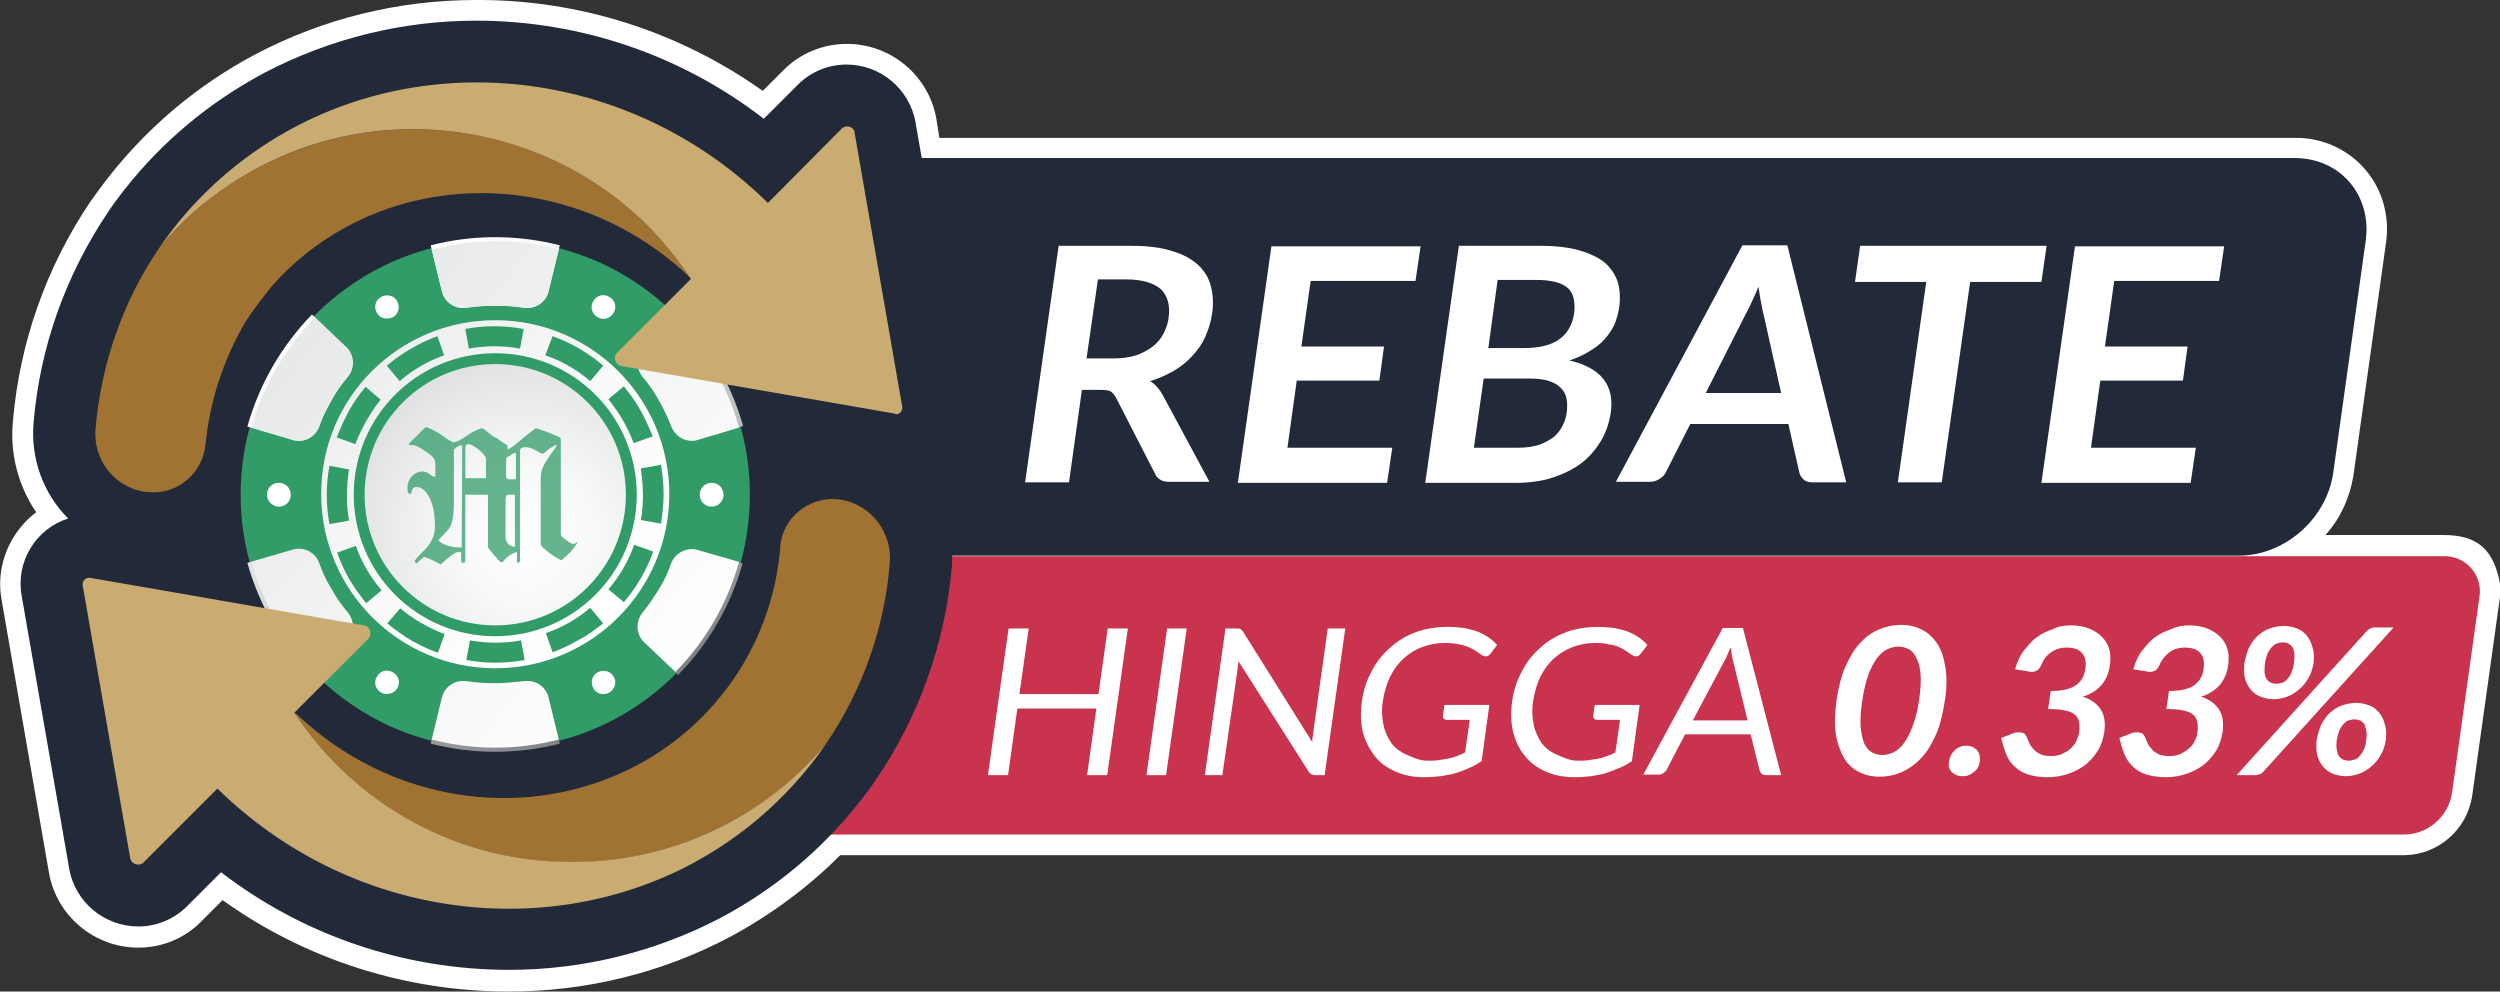 <?xml version="1.0" encoding="utf-8"?>
<!-- Generator: Adobe Illustrator 25.4.1, SVG Export Plug-In . SVG Version: 6.00 Build 0)  -->
<svg version="1.1" id="圖層_1" xmlns="http://www.w3.org/2000/svg" xmlns:xlink="http://www.w3.org/1999/xlink" x="0px" y="0px"
	 viewBox="0 0 484.1 192" style="enable-background:new 0 0 484.1 192;" xml:space="preserve">
<rect x="0" y="0" width="484.1" height="192" fill="#333333" stroke="none"/>
<style type="text/css">
	.st0{fill:#FFFFFF;}
	.st1{fill:#222939;}
	.st2{fill:#C9334E;}
	.st3{enable-background:new    ;}
	.st4{fill:#A07333;}
	.st5{fill-rule:evenodd;clip-rule:evenodd;fill:#329C69;}
	.st6{fill-rule:evenodd;clip-rule:evenodd;fill:url(#SVGID_1_);}
	.st7{fill-rule:evenodd;clip-rule:evenodd;fill:#FFFFFF;}
	.st8{fill-rule:evenodd;clip-rule:evenodd;fill:url(#SVGID_00000064355483102110959920000004223686371235563687_);}
	.st9{fill-rule:evenodd;clip-rule:evenodd;fill:url(#SVGID_00000058575190061078255990000018124684311465674170_);}
	.st10{fill:url(#SVGID_00000131369644561802040420000010317738696211998880_);}
	.st11{opacity:0.75;fill:#329C69;enable-background:new    ;}
	.st12{fill:#CAAB72;}
</style>
<g>
	<g id="圖層_1_00000119104535803932971410000015214687760041219477_">
		<path class="st0" d="M483.8,111.6c-1.3-5-3.9-8-10.6-8h-22.9c2.9-3.2,4.7-7.2,5.4-11.4l6.3-45c0.8-5.2-0.6-10.5-4.1-14.5
			c-3.4-3.9-8.4-6.1-13.6-6H181.9c0,0-0.6-3.7-0.6-3.8c-1.5-8.3-8.8-14.4-17.3-14.4c-4.6,0-9,1.8-12.2,5l-4.1,4.1
			C131.5,6.1,112.1-0.1,92.2,0c-15,0-29.7,3.6-42.9,10.6c-10.9,5.8-20.5,13.8-28.2,23.6c0,0,0,0.1-0.1,0.1c-1.3,1.7-2.4,3.2-3.4,4.6
			C9,51.6,3.8,66.3,2.5,81.6C1.9,87.8,3.5,94,7,99.2c-1.1,0.8-2.1,1.8-3,2.9c-3.2,3.9-4.6,9-3.7,14l9.2,53
			c1.5,8.3,8.8,14.4,17.3,14.4c4.6,0,9-1.8,12.2-5.1l4.1-4.1C59.3,185.9,78.7,192,98.5,192c15,0,29.7-3.6,42.9-10.6
			c7.8-4.2,15-9.5,21.3-15.8h302.9c6.6-0.1,12.1-5,13.1-11.4l5.3-37.9C484.3,114.7,484.2,113.1,483.8,111.6z"/>
		<path class="st1" d="M451.8,91.6l6.3-45c1.2-8.8-4.9-16-13.8-16H82.7v77h350.8C442.4,107.6,450.5,100.5,451.8,91.6z"/>
		<path class="st2" d="M465.7,161.6H117.2c-3.7,0.1-6.9-2.8-7-6.6c0-0.5,0-0.9,0.1-1.4l5.3-37.9c0.7-4.5,4.6-7.9,9.1-8h348.5
			c3.7-0.1,6.9,2.8,7,6.6c0,0.5,0,0.9-0.1,1.4l-5.3,37.9C474.1,158.1,470.2,161.5,465.7,161.6z"/>
		<g class="st3">
			<path class="st0" d="M214.4,150.1h-3.9l1.8-12.9H197l-1.8,12.9h-3.9l4-28.4h3.9l-1.8,12.7h15.3l1.8-12.7h3.9L214.4,150.1z"/>
			<path class="st0" d="M225.8,150.1H222l4-28.4h3.8L225.8,150.1z"/>
			<path class="st0" d="M240.2,121.8c0.2,0.1,0.3,0.3,0.5,0.5l13.4,21.4c0-0.3,0-0.7,0.1-1c0-0.3,0.1-0.6,0.1-0.9l2.8-20.1h3.4
				l-4,28.4h-1.9c-0.3,0-0.6-0.1-0.7-0.2c-0.2-0.1-0.4-0.3-0.5-0.5L239.8,128c0,0.3,0,0.7-0.1,1c0,0.3-0.1,0.6-0.1,0.9l-2.9,20.2
				h-3.4l4-28.4h2C239.8,121.7,240,121.7,240.2,121.8z"/>
			<path class="st0" d="M276.4,147.3c0.8,0,1.5,0,2.1-0.1c0.7-0.1,1.3-0.2,1.9-0.3s1.1-0.3,1.7-0.5c0.5-0.2,1.1-0.4,1.6-0.7l0.9-6.3
				h-4.4c-0.3,0-0.4-0.1-0.6-0.2c-0.1-0.1-0.2-0.3-0.2-0.5l0.3-2.2h8.7l-1.5,10.9c-0.8,0.5-1.6,1-2.4,1.3c-0.8,0.4-1.7,0.7-2.6,1
				c-0.9,0.3-1.9,0.4-2.9,0.6c-1,0.1-2.1,0.2-3.3,0.2c-2.1,0-3.9-0.4-5.5-1.1s-3-1.7-4-3s-1.8-2.8-2.3-4.6c-0.4-1.8-0.5-3.7-0.2-5.9
				c0.3-2.2,0.9-4.1,1.9-5.9c0.9-1.8,2.1-3.3,3.6-4.6c1.4-1.3,3.1-2.3,5-3c1.9-0.7,3.9-1,6.2-1c1.1,0,2.2,0.1,3.1,0.2
				c0.9,0.2,1.8,0.4,2.6,0.7c0.8,0.3,1.5,0.7,2.1,1.1c0.6,0.4,1.2,0.9,1.7,1.5l-1.3,1.7c-0.3,0.4-0.6,0.5-0.9,0.5
				c-0.2,0-0.4-0.1-0.7-0.2c-0.3-0.2-0.6-0.4-1-0.7c-0.4-0.3-0.8-0.5-1.4-0.8c-0.6-0.2-1.2-0.5-2-0.6c-0.8-0.2-1.7-0.3-2.8-0.3
				c-1.6,0-3.1,0.3-4.4,0.8c-1.4,0.5-2.6,1.3-3.6,2.2s-1.9,2.1-2.6,3.5c-0.7,1.4-1.1,2.9-1.4,4.6c-0.3,1.8-0.2,3.4,0.1,4.8
				c0.3,1.4,0.9,2.6,1.6,3.6c0.8,1,1.8,1.7,3,2.2S274.9,147.3,276.4,147.3z"/>
			<path class="st0" d="M305.5,147.3c0.8,0,1.5,0,2.1-0.1c0.7-0.1,1.3-0.2,1.9-0.3s1.1-0.3,1.7-0.5c0.5-0.2,1.1-0.4,1.6-0.7l0.9-6.3
				h-4.4c-0.3,0-0.4-0.1-0.6-0.2c-0.1-0.1-0.2-0.3-0.2-0.5l0.3-2.2h8.7l-1.5,10.9c-0.8,0.5-1.6,1-2.4,1.3s-1.7,0.7-2.6,1
				c-0.9,0.3-1.9,0.4-2.9,0.6c-1,0.1-2.1,0.2-3.3,0.2c-2.1,0-3.9-0.4-5.5-1.1c-1.6-0.7-3-1.7-4-3c-1.1-1.3-1.8-2.8-2.3-4.6
				c-0.4-1.8-0.5-3.7-0.2-5.9c0.3-2.2,0.9-4.1,1.9-5.9c0.9-1.8,2.1-3.3,3.6-4.6c1.4-1.3,3.1-2.3,5-3c1.9-0.7,3.9-1,6.2-1
				c1.1,0,2.2,0.1,3.1,0.2c0.9,0.2,1.8,0.4,2.6,0.7c0.8,0.3,1.5,0.7,2.1,1.1c0.6,0.4,1.2,0.9,1.7,1.5l-1.3,1.7
				c-0.3,0.4-0.6,0.5-0.9,0.5c-0.2,0-0.4-0.1-0.7-0.2c-0.3-0.2-0.6-0.4-1-0.7c-0.4-0.3-0.8-0.5-1.4-0.8s-1.2-0.5-2-0.6
				c-0.8-0.2-1.7-0.3-2.8-0.3c-1.6,0-3.1,0.3-4.4,0.8s-2.6,1.3-3.6,2.2s-1.9,2.1-2.6,3.5c-0.7,1.4-1.1,2.9-1.4,4.6
				c-0.3,1.8-0.2,3.4,0.1,4.8c0.3,1.4,0.9,2.6,1.6,3.6c0.8,1,1.8,1.7,3,2.2S304,147.3,305.5,147.3z"/>
			<path class="st0" d="M344.9,150.1h-3c-0.3,0-0.6-0.1-0.8-0.3c-0.2-0.2-0.3-0.4-0.4-0.7l-1.7-6.9h-12.7l-3.6,6.9
				c-0.1,0.2-0.3,0.4-0.6,0.6c-0.3,0.2-0.5,0.3-0.9,0.3h-3l15.4-28.4h3.9L344.9,150.1z M327.8,139.5h10.6l-2.8-11.5
				c-0.2-0.7-0.3-1.6-0.5-2.7c-0.2,0.5-0.4,1-0.6,1.5c-0.2,0.5-0.4,0.9-0.6,1.2L327.8,139.5z"/>
		</g>
		<g class="st3">
			<path class="st0" d="M376.6,135.7c-0.4,2.5-0.9,4.7-1.7,6.5c-0.8,1.8-1.7,3.4-2.9,4.6c-1.1,1.2-2.4,2.1-3.7,2.7
				c-1.4,0.6-2.8,0.9-4.3,0.9c-1.5,0-2.8-0.3-4-0.9c-1.2-0.6-2.2-1.5-2.9-2.7s-1.3-2.7-1.6-4.6c-0.3-1.8-0.2-4,0.1-6.5
				c0.4-2.5,0.9-4.7,1.7-6.5c0.8-1.8,1.7-3.4,2.8-4.6c1.1-1.2,2.3-2.1,3.7-2.7c1.4-0.6,2.8-0.9,4.3-0.9s2.8,0.3,4,0.9
				c1.2,0.6,2.2,1.5,3,2.7c0.8,1.2,1.3,2.7,1.6,4.6C377,131.1,377,133.2,376.6,135.7z M371.6,135.7c0.3-2.1,0.4-3.8,0.3-5.1
				c-0.1-1.4-0.4-2.4-0.8-3.2c-0.4-0.8-0.9-1.4-1.5-1.7c-0.6-0.3-1.3-0.5-2-0.5c-0.7,0-1.4,0.2-2.1,0.5c-0.7,0.3-1.4,0.9-2,1.7
				c-0.6,0.8-1.2,1.9-1.7,3.2c-0.5,1.4-0.9,3.1-1.2,5.1c-0.3,2.1-0.4,3.8-0.3,5.1s0.4,2.4,0.7,3.2c0.4,0.8,0.9,1.4,1.5,1.7
				c0.6,0.3,1.3,0.5,2,0.5c0.7,0,1.4-0.2,2.1-0.5c0.7-0.3,1.4-0.9,2-1.7c0.6-0.8,1.2-1.9,1.7-3.2S371.3,137.8,371.6,135.7z"/>
			<path class="st0" d="M377.4,147.4c0.1-0.4,0.2-0.8,0.4-1.2c0.2-0.4,0.5-0.7,0.8-1c0.3-0.3,0.7-0.5,1-0.6c0.4-0.2,0.8-0.2,1.2-0.2
				c0.4,0,0.8,0.1,1.1,0.2s0.6,0.4,0.9,0.6c0.2,0.3,0.4,0.6,0.5,1c0.1,0.4,0.1,0.8,0.1,1.2c-0.1,0.4-0.2,0.8-0.4,1.2
				s-0.5,0.7-0.8,0.9s-0.6,0.5-1,0.6c-0.4,0.2-0.8,0.2-1.2,0.2c-0.4,0-0.8-0.1-1.2-0.2c-0.3-0.2-0.6-0.4-0.9-0.6
				c-0.2-0.3-0.4-0.6-0.5-0.9S377.4,147.8,377.4,147.4z"/>
			<path class="st0" d="M401,121.1c1.3,0,2.5,0.2,3.5,0.6c1,0.4,1.8,0.9,2.5,1.6c0.7,0.7,1.1,1.4,1.4,2.3c0.3,0.9,0.3,1.9,0.2,2.9
				c-0.1,0.9-0.3,1.7-0.6,2.4c-0.3,0.7-0.7,1.3-1.1,1.8c-0.5,0.5-1,1-1.6,1.3c-0.6,0.4-1.3,0.7-2,0.9c1.6,0.5,2.8,1.4,3.5,2.5
				c0.7,1.1,0.9,2.5,0.7,4.2c-0.2,1.4-0.6,2.7-1.3,3.8c-0.7,1.1-1.5,2-2.5,2.8c-1,0.7-2.1,1.3-3.4,1.7c-1.2,0.4-2.5,0.6-3.8,0.6
				c-1.4,0-2.7-0.2-3.7-0.5c-1-0.3-1.9-0.8-2.6-1.5c-0.7-0.6-1.3-1.4-1.7-2.4s-0.7-2-1-3.2l2.3-0.9c0.4-0.2,0.8-0.2,1.2-0.2
				c0.3,0,0.6,0.1,0.9,0.2c0.2,0.1,0.4,0.4,0.5,0.6c0.2,0.5,0.4,0.9,0.6,1.4c0.2,0.4,0.5,0.8,0.9,1.2c0.3,0.4,0.8,0.6,1.3,0.9
				c0.5,0.2,1.1,0.3,1.9,0.3c0.8,0,1.6-0.1,2.2-0.4s1.2-0.6,1.7-1.1s0.9-0.9,1.1-1.5s0.5-1.1,0.5-1.6c0.1-0.7,0.1-1.3,0-1.9
				c-0.1-0.6-0.3-1-0.7-1.4c-0.4-0.4-1-0.7-1.9-0.9c-0.8-0.2-2-0.3-3.4-0.3l0.5-3.5c1.2,0,2.2-0.1,3-0.3c0.8-0.2,1.5-0.5,2-0.9
				s0.9-0.8,1.2-1.4c0.3-0.5,0.4-1.1,0.5-1.7c0.2-1.4,0-2.4-0.7-3.1c-0.6-0.7-1.6-1-2.9-1c-1.2,0-2.2,0.3-3,0.9
				c-0.9,0.6-1.5,1.4-1.9,2.4c-0.2,0.5-0.5,0.9-0.8,1.1c-0.3,0.2-0.7,0.3-1.1,0.3c-0.2,0-0.4,0-0.7-0.1l-2.5-0.4
				c0.4-1.4,0.9-2.6,1.7-3.6s1.5-1.9,2.5-2.6c0.9-0.7,2-1.2,3.2-1.6C398.5,121.3,399.7,121.1,401,121.1z"/>
			<path class="st0" d="M423.9,121.1c1.3,0,2.5,0.2,3.5,0.6c1,0.4,1.8,0.9,2.5,1.6s1.1,1.4,1.4,2.3c0.3,0.9,0.3,1.9,0.2,2.9
				c-0.1,0.9-0.3,1.7-0.6,2.4c-0.3,0.7-0.7,1.3-1.1,1.8c-0.5,0.5-1,1-1.6,1.3c-0.6,0.4-1.3,0.7-2,0.9c1.6,0.5,2.8,1.4,3.5,2.5
				c0.7,1.1,0.9,2.5,0.7,4.2c-0.2,1.4-0.6,2.7-1.3,3.8c-0.7,1.1-1.5,2-2.5,2.8c-1,0.7-2.1,1.3-3.4,1.7c-1.2,0.4-2.5,0.6-3.8,0.6
				c-1.4,0-2.7-0.2-3.7-0.5c-1-0.3-1.9-0.8-2.6-1.5c-0.7-0.6-1.3-1.4-1.7-2.4c-0.4-0.9-0.7-2-1-3.2l2.3-0.9c0.4-0.2,0.8-0.2,1.2-0.2
				c0.3,0,0.6,0.1,0.9,0.2c0.2,0.1,0.4,0.4,0.5,0.6c0.2,0.5,0.4,0.9,0.6,1.4c0.2,0.4,0.5,0.8,0.9,1.2c0.3,0.4,0.8,0.6,1.3,0.9
				c0.5,0.2,1.1,0.3,1.9,0.3c0.8,0,1.6-0.1,2.2-0.4s1.2-0.6,1.7-1.1c0.5-0.4,0.9-0.9,1.1-1.5c0.3-0.5,0.5-1.1,0.5-1.6
				c0.1-0.7,0.1-1.3,0-1.9s-0.3-1-0.7-1.4c-0.4-0.4-1-0.7-1.9-0.9c-0.8-0.2-2-0.3-3.4-0.3l0.5-3.5c1.2,0,2.2-0.1,3-0.3
				c0.8-0.2,1.5-0.5,2-0.9s0.9-0.8,1.2-1.4c0.3-0.5,0.4-1.1,0.5-1.7c0.2-1.4,0-2.4-0.7-3.1c-0.6-0.7-1.6-1-2.9-1
				c-1.2,0-2.2,0.3-3,0.9s-1.5,1.4-1.9,2.4c-0.2,0.5-0.5,0.9-0.8,1.1c-0.3,0.2-0.7,0.3-1.1,0.3c-0.2,0-0.4,0-0.7-0.1l-2.5-0.4
				c0.4-1.4,0.9-2.6,1.7-3.6s1.5-1.9,2.5-2.6c0.9-0.7,2-1.2,3.2-1.6C421.5,121.3,422.7,121.1,423.9,121.1z"/>
			<path class="st0" d="M458.3,122.2c0.2-0.2,0.4-0.4,0.7-0.5c0.3-0.2,0.6-0.2,1-0.2h3.5l-25.2,27.9c-0.2,0.2-0.4,0.4-0.7,0.5
				c-0.3,0.1-0.6,0.2-0.9,0.2h-3.6L458.3,122.2z M448,128.4c-0.2,1.1-0.5,2.1-1,2.9c-0.5,0.9-1.1,1.6-1.8,2.2
				c-0.7,0.6-1.5,1.1-2.3,1.4c-0.9,0.3-1.7,0.5-2.6,0.5c-0.9,0-1.8-0.2-2.6-0.5c-0.8-0.3-1.4-0.8-1.9-1.4c-0.5-0.6-0.9-1.4-1.1-2.2
				c-0.2-0.9-0.2-1.8-0.1-2.9c0.2-1.1,0.5-2.1,0.9-3c0.5-0.9,1-1.7,1.7-2.3c0.7-0.6,1.4-1.1,2.3-1.4c0.9-0.3,1.8-0.5,2.7-0.5
				c1,0,1.8,0.2,2.6,0.5c0.8,0.3,1.4,0.8,1.9,1.4c0.5,0.6,0.9,1.4,1.1,2.3C448.1,126.2,448.1,127.2,448,128.4z M444.2,128.4
				c0.1-0.8,0.1-1.4,0.1-1.9c-0.1-0.5-0.2-0.9-0.4-1.2c-0.2-0.3-0.5-0.5-0.8-0.7s-0.7-0.2-1.1-0.2c-0.4,0-0.8,0.1-1.1,0.2
				c-0.4,0.1-0.7,0.4-1,0.7c-0.3,0.3-0.5,0.7-0.8,1.2c-0.2,0.5-0.4,1.2-0.5,1.9c-0.1,0.7-0.1,1.4-0.1,1.9c0.1,0.5,0.2,0.9,0.4,1.2
				c0.2,0.3,0.5,0.5,0.8,0.7c0.3,0.1,0.7,0.2,1.1,0.2c0.4,0,0.8-0.1,1.1-0.2c0.4-0.1,0.7-0.3,1-0.7c0.3-0.3,0.6-0.7,0.8-1.2
				S444.1,129.1,444.2,128.4z M462,143.3c-0.2,1.1-0.5,2.1-1,2.9c-0.5,0.9-1.1,1.6-1.8,2.2c-0.7,0.6-1.5,1.1-2.3,1.4
				c-0.9,0.3-1.7,0.5-2.6,0.5c-1,0-1.8-0.2-2.6-0.5c-0.8-0.3-1.4-0.8-1.9-1.4c-0.5-0.6-0.9-1.4-1.1-2.2c-0.2-0.9-0.2-1.8-0.1-2.9
				c0.2-1.1,0.5-2.1,0.9-3c0.5-0.9,1-1.7,1.7-2.3c0.7-0.6,1.4-1.1,2.3-1.4c0.9-0.3,1.8-0.5,2.7-0.5s1.8,0.2,2.6,0.5
				c0.8,0.3,1.4,0.8,1.9,1.4c0.5,0.6,0.9,1.4,1.1,2.3C462.1,141.2,462.1,142.2,462,143.3z M458.2,143.3c0.1-0.8,0.1-1.4,0-1.9
				s-0.2-0.9-0.4-1.2c-0.2-0.3-0.5-0.5-0.8-0.7c-0.3-0.1-0.7-0.2-1.1-0.2c-0.4,0-0.8,0.1-1.1,0.2c-0.4,0.1-0.7,0.4-1,0.7
				s-0.5,0.7-0.8,1.2c-0.2,0.5-0.4,1.2-0.5,1.9c-0.1,0.7-0.1,1.4,0,1.9s0.2,0.9,0.4,1.2s0.5,0.5,0.8,0.7c0.3,0.1,0.7,0.2,1.1,0.2
				c0.4,0,0.8-0.1,1.1-0.2c0.4-0.1,0.7-0.3,1-0.7c0.3-0.3,0.6-0.7,0.8-1.2C458,144.7,458.1,144.1,458.2,143.3z"/>
		</g>
		<g class="st3">
			<path class="st0" d="M209.5,75.5L207,93.4h-8.5l6.5-45.8h14c3.1,0,5.8,0.3,7.9,1c2.1,0.6,3.8,1.5,5.1,2.7
				c1.3,1.2,2.1,2.6,2.5,4.2s0.5,3.4,0.2,5.3c-0.2,1.5-0.7,3-1.3,4.4c-0.6,1.4-1.5,2.6-2.5,3.7c-1,1.1-2.2,2.1-3.6,2.9
				c-1.4,0.8-2.9,1.5-4.6,2c1,0.6,1.8,1.5,2.4,2.6l9.1,16.9h-7.7c-0.7,0-1.3-0.1-1.8-0.4c-0.5-0.3-0.9-0.7-1.1-1.3L216.1,77
				c-0.3-0.5-0.6-0.9-1-1.2c-0.4-0.2-1-0.3-1.9-0.3H209.5z M210.4,69.4h5.3c1.6,0,3-0.2,4.3-0.6c1.2-0.4,2.3-1,3.2-1.7
				c0.9-0.7,1.6-1.5,2.1-2.5c0.5-1,0.9-2,1-3.2c0.3-2.3-0.2-4.1-1.5-5.4c-1.4-1.2-3.6-1.9-6.8-1.9h-5.4L210.4,69.4z"/>
			<path class="st0" d="M275.1,47.6l-1,6.8h-20.3L252,67.1h16l-0.9,6.6h-16l-1.8,13h20.3l-1,6.8h-28.9l6.5-45.8H275.1z"/>
			<path class="st0" d="M276,93.4l6.5-45.8h15.8c3,0,5.5,0.3,7.6,0.9c2,0.6,3.7,1.4,4.9,2.4c1.2,1.1,2,2.3,2.5,3.8
				c0.4,1.5,0.5,3.2,0.2,5.1c-0.2,1.1-0.5,2.1-0.9,3.1c-0.5,1-1.1,1.9-1.9,2.8s-1.7,1.6-2.9,2.3c-1.1,0.7-2.4,1.3-3.9,1.8
				c6.1,1.4,8.8,4.8,8,10.2c-0.3,1.9-0.9,3.7-1.9,5.4c-1,1.6-2.2,3.1-3.8,4.3c-1.6,1.2-3.5,2.1-5.6,2.8c-2.2,0.7-4.6,1-7.2,1H276z
				 M287.3,73.3l-1.9,13.4h8.6c1.6,0,2.9-0.2,4.1-0.6c1.1-0.4,2-0.9,2.8-1.5c0.7-0.6,1.3-1.4,1.7-2.2c0.4-0.8,0.7-1.7,0.8-2.7
				c0.1-1,0.1-1.9-0.1-2.7c-0.2-0.8-0.6-1.5-1.2-2c-0.6-0.6-1.4-1-2.4-1.3c-1-0.3-2.3-0.4-3.8-0.4H287.3z M288.2,67.4h6.8
				c2.9,0,5.2-0.5,6.8-1.6c1.6-1.1,2.6-2.7,3-5c0.3-2.4-0.1-4.1-1.3-5.1c-1.2-1-3.2-1.5-6.1-1.5H290L288.2,67.4z"/>
		</g>
		<g class="st3">
			<path class="st0" d="M357.5,93.4h-6.6c-0.7,0-1.3-0.2-1.7-0.6c-0.4-0.4-0.7-0.8-0.8-1.4l-2.1-9.3h-19l-4.7,9.3
				c-0.2,0.5-0.6,0.9-1.2,1.3c-0.6,0.4-1.2,0.6-1.9,0.6h-6.6l24.5-45.8h8.7L357.5,93.4z M330.3,76.1h14.6l-3.4-15.2
				c-0.2-0.7-0.3-1.5-0.5-2.4c-0.2-0.9-0.3-1.9-0.5-3c-0.4,1.1-0.9,2.1-1.3,3c-0.4,0.9-0.8,1.7-1.2,2.4L330.3,76.1z"/>
		</g>
		<g class="st3">
			<path class="st0" d="M396.3,47.6l-1,7h-13.8l-5.5,38.8h-8.5l5.5-38.8h-13.8l1-7H396.3z"/>
			<path class="st0" d="M430.7,47.6l-1,6.8h-20.3l-1.8,12.7h16l-0.9,6.6h-16l-1.8,13h20.3l-1,6.8h-28.9l6.5-45.8H430.7z"/>
		</g>
		<path class="st1" d="M183.7,87.4c2.5-3,3.5-6.9,2.8-10.8l-9.2-52.8v-0.1c-1.2-6.5-6.8-11.2-13.4-11.2c-3.5,0-6.9,1.4-9.4,3.9
			l-6.6,6.6C132,10.7,112.4,4,92.2,4c-14.3,0-28.4,3.5-41,10.1c-10.5,5.6-19.7,13.2-27,22.5l-0.1,0.1c-1.2,1.6-2.3,3-3.2,4.4
			C12.7,53.3,7.7,67.3,6.5,81.9c-0.6,6.9,1.9,13.7,6.7,18.5c-6.3,2-10.2,8.4-9,15l9.2,52.8c0,0,0,0.1,0,0.1
			c1.2,6.4,6.8,11.1,13.4,11.1c3.5,0,6.9-1.4,9.4-3.9l6.6-6.6c16,12.3,35.6,18.9,55.8,18.9c14.3,0,28.4-3.5,41-10.1
			c10.5-5.6,19.6-13.2,26.9-22.5l0.1-0.1c1.2-1.6,2.3-3,3.2-4.4c8.2-12.1,13.2-26.2,14.5-40.8c0.6-6.9-1.9-13.7-6.7-18.5
			C179.9,90.8,182.1,89.3,183.7,87.4z"/>
		<path class="st4" d="M46.7,63.8c-3.8,6.9-6.1,14.4-6.9,22.2c-0.5,5.6-5.4,9.8-11,9.3c-0.3,0-0.7-0.1-1-0.1
			c-5.8-1-9.8-6.3-9.3-12.2c1.1-12.6,5.3-24.7,12.4-35.1c22.9-27.2,63.5-30.6,90.7-7.7c4.7,4,8.9,8.6,12.3,13.8
			C117,37.7,93.1,33.4,73.2,41.1c-7.7,3-14.6,7.7-20.2,13.9C53,55,48.3,60.6,46.7,63.8z"/>
		<path class="st4" d="M163.1,96.8c-5.5-1-10.9,2.6-11.9,8.1c-0.1,0.3-0.1,0.7-0.1,1c-1.6,20.2-14.6,37.6-33.5,44.9
			c-19.5,7.6-42.8,3.6-59.6-12l0,0l-0.4-0.4L57,138c19.5,29.7,59.4,37.9,89.1,18.4c5.2-3.4,9.8-7.5,13.8-12.3
			c7.1-10.4,11.4-22.5,12.4-35.1C172.8,103.2,168.8,97.9,163.1,96.8z"/>
		<path class="st5" d="M95.9,46.5c27.2,0,49.3,22.1,49.3,49.3S123.1,145,95.9,145S46.6,123,46.6,95.8C46.6,68.6,68.7,46.5,95.9,46.5
			z"/>
		<path class="st5" d="M95.9,144.3c26.8,0,48.6-21.7,48.6-48.6s-21.7-48.6-48.6-48.6c-26.8,0-48.6,21.7-48.6,48.6c0,0,0,0,0,0
			C47.4,122.6,69.1,144.3,95.9,144.3z"/>
		
			<linearGradient id="SVGID_1_" gradientUnits="userSpaceOnUse" x1="62.945" y1="134.843" x2="118.065" y2="73.633" gradientTransform="matrix(1 0 0 -1 0 194)">
			<stop  offset="0" style="stop-color:#E7E8E9"/>
			<stop  offset="0.11" style="stop-color:#EBECED"/>
			<stop  offset="0.6" style="stop-color:#FAFAFA"/>
			<stop  offset="1" style="stop-color:#FFFFFF"/>
		</linearGradient>
		<path class="st6" d="M95.9,62c18.6,0,33.7,15.1,33.7,33.7s-15.1,33.7-33.7,33.7c-18.6,0-33.7-15.1-33.7-33.7
			C62.1,77.1,77.2,62,95.9,62C95.9,62,95.9,62,95.9,62z"/>
		<path class="st5" d="M90.8,67.5l-0.7-3.8c3.7-0.7,7.6-0.7,11.3,0l-0.7,3.8C97.5,66.9,94.1,66.9,90.8,67.5L90.8,67.5z M105.6,68.8
			l1.4-3.7c3.6,1.3,6.9,3.2,9.8,5.7l-2.5,3C111.7,71.6,108.8,69.9,105.6,68.8L105.6,68.8z M117.8,77.3l3-2.5c1.2,1.5,2.3,3,3.2,4.6
			c0.9,1.6,1.7,3.4,2.4,5.1l-3.7,1.3C121.6,82.8,119.9,79.9,117.8,77.3L117.8,77.3z M124.1,90.7l3.9-0.7c0.3,1.9,0.5,3.8,0.5,5.7
			c0,1.9-0.2,3.8-0.5,5.7l-3.9-0.7c0.3-1.6,0.4-3.3,0.4-4.9C124.5,94.1,124.3,92.4,124.1,90.7L124.1,90.7z M122.8,105.5l3.7,1.3
			c-1.3,3.6-3.2,6.9-5.7,9.8l-3-2.5C120,111.6,121.7,108.6,122.8,105.5L122.8,105.5z M114.3,117.7l2.5,3c-1.5,1.2-3,2.3-4.7,3.2
			c-1.6,0.9-3.4,1.8-5.1,2.4l-1.3-3.7C108.9,121.5,111.8,119.8,114.3,117.7z M100.9,124l0.7,3.8c-3.7,0.7-7.6,0.7-11.3,0L91,124
			C94.3,124.6,97.7,124.6,100.9,124L100.9,124z M86.1,122.8l-1.3,3.6c-1.8-0.6-3.5-1.5-5.2-2.4c-1.6-1-3.2-2.1-4.6-3.3l2.5-2.9
			C80,119.9,83,121.6,86.1,122.8L86.1,122.8z M73.9,114.3l-3,2.5c-1.2-1.5-2.3-3-3.3-4.7c-0.9-1.6-1.7-3.3-2.3-5.1l3.6-1.3
			C70,108.8,71.7,111.8,73.9,114.3L73.9,114.3z M67.6,100.8l-3.8,0.7c-0.7-3.7-0.7-7.6,0-11.3l3.8,0.7c-0.3,1.6-0.4,3.3-0.4,4.9
			C67.1,97.4,67.3,99.1,67.6,100.8L67.6,100.8z M68.8,86l-3.6-1.3c0.7-1.8,1.5-3.5,2.4-5.2c0.9-1.6,2-3.2,3.2-4.6l2.9,2.5
			C71.7,79.9,70,82.9,68.8,86L68.8,86z M77.4,73.8l-2.5-3c2.9-2.4,6.2-4.4,9.8-5.7l1.3,3.7C82.9,69.9,79.9,71.6,77.4,73.8z"/>
		<path class="st5" d="M95.9,123.2c15.2,0,27.4-12.3,27.4-27.4c0-15.2-12.3-27.4-27.4-27.4c-15.2,0-27.4,12.3-27.4,27.4c0,0,0,0,0,0
			C68.5,110.9,80.7,123.2,95.9,123.2z"/>
		<path class="st7" d="M118,57.5c1.1,0.6,1.5,2,0.8,3.1s-2,1.5-3.1,0.8c-1.1-0.6-1.5-2-0.8-3.1c0,0,0,0,0,0
			C115.5,57.2,116.9,56.8,118,57.5z"/>
		<path class="st7" d="M140.1,95.8c0,1.3-1,2.3-2.3,2.3c-1.3,0-2.3-1-2.3-2.3c0-1.3,1-2.3,2.3-2.3C139.1,93.5,140.1,94.5,140.1,95.8
			C140.1,95.8,140.1,95.8,140.1,95.8z"/>
		<path class="st7" d="M118,134.1c-1.1,0.6-2.5,0.3-3.1-0.8c-0.6-1.1-0.3-2.5,0.8-3.1c1.1-0.6,2.5-0.3,3.1,0.8c0,0,0,0,0,0
			C119.5,132,119.1,133.4,118,134.1z"/>
		<path class="st7" d="M73.8,134.1c-1.1-0.6-1.5-2-0.8-3.1c0.6-1.1,2-1.5,3.1-0.8c1.1,0.6,1.5,2,0.8,3.1c0,0,0,0,0,0
			C76.3,134.3,74.9,134.7,73.8,134.1C73.8,134.1,73.8,134.1,73.8,134.1z"/>
		<path class="st7" d="M51.7,95.8c0-1.3,1-2.3,2.3-2.3s2.3,1,2.3,2.3c0,1.3-1,2.3-2.3,2.3C52.7,98.1,51.7,97,51.7,95.8L51.7,95.8z"
			/>
		<path class="st7" d="M73.8,57.5c1.1-0.6,2.5-0.3,3.1,0.8c0.6,1.1,0.3,2.5-0.8,3.1c-1.1,0.6-2.5,0.3-3.1-0.8c0,0,0,0,0,0
			C72.3,59.5,72.7,58.1,73.8,57.5C73.8,57.5,73.8,57.5,73.8,57.5z"/>
		
			<linearGradient id="SVGID_00000151531727466654480150000014633710556470854808_" gradientUnits="userSpaceOnUse" x1="121.94" y1="58.11" x2="70.04" y2="138.02" gradientTransform="matrix(1 0 0 -1 0 194)">
			<stop  offset="0" style="stop-color:#808285"/>
			<stop  offset="6.000000e-02" style="stop-color:#8B8C8F"/>
			<stop  offset="0.37" style="stop-color:#BCBEBF"/>
			<stop  offset="0.64" style="stop-color:#E1E1E2"/>
			<stop  offset="0.86" style="stop-color:#F7F7F7"/>
			<stop  offset="1" style="stop-color:#FFFFFF"/>
		</linearGradient>
		<path style="fill-rule:evenodd;clip-rule:evenodd;fill:url(#SVGID_00000151531727466654480150000014633710556470854808_);" d="
			M95.9,59.2c-1.9,0-3.7,0.1-5.6,0.4c-2.3,0.3-4.4-1.2-4.8-3.5l-2.1-8.6c8.2-2.1,16.8-2.1,25,0l-2.1,8.6c-0.4,2.3-2.5,3.8-4.8,3.5
			C99.6,59.3,97.7,59.2,95.9,59.2z M127.6,77.5c-0.9-1.6-2-3.2-3.2-4.6c-1.4-1.8-1.2-4.4,0.6-5.9l6.4-6.1c5.9,6,10.2,13.5,12.5,21.6
			l-8.4,2.5c-2.2,0.8-4.5-0.3-5.4-2.5C129.3,80.8,128.5,79.1,127.6,77.5L127.6,77.5z M127.6,114.1c1-1.6,1.8-3.3,2.4-5.1
			c0.9-2.1,3.3-3.2,5.4-2.4l8.4,2.5c-2.3,8.2-6.6,15.6-12.5,21.6l-6.4-6.1c-1.8-1.5-2-4.1-0.6-5.9
			C125.6,117.2,126.6,115.7,127.6,114.1L127.6,114.1z M95.9,132.3c1.9,0,3.7-0.2,5.6-0.4c2.3-0.3,4.4,1.2,4.8,3.5l2.1,8.6
			c-8.2,2.1-16.8,2.1-25,0l2.1-8.6c0.4-2.3,2.5-3.8,4.8-3.5C92.1,132.2,94,132.3,95.9,132.3z M64.2,114.1c0.9,1.6,2,3.2,3.2,4.6
			c1.4,1.8,1.2,4.4-0.6,5.9l-6.4,6.1c-5.9-6-10.2-13.5-12.5-21.7l8.5-2.5c2.2-0.8,4.6,0.3,5.4,2.5C62.4,110.8,63.2,112.5,64.2,114.1
			L64.2,114.1z M64.2,77.5c-0.9,1.6-1.8,3.3-2.4,5.1c-0.8,2.2-3.2,3.3-5.4,2.5l-8.5-2.5c2.3-8.2,6.6-15.6,12.5-21.7l6.4,6.1
			c1.8,1.5,2,4.1,0.6,5.9C66.2,74.3,65.1,75.8,64.2,77.5z"/>
		
			<linearGradient id="SVGID_00000023972537285749681740000003255872420779661753_" gradientUnits="userSpaceOnUse" x1="58.536" y1="133.066" x2="132.546" y2="64.056" gradientTransform="matrix(1 0 0 -1 0 194)">
			<stop  offset="0" style="stop-color:#E7E8E9"/>
			<stop  offset="1" style="stop-color:#FFFFFF"/>
		</linearGradient>
		<path style="fill-rule:evenodd;clip-rule:evenodd;fill:url(#SVGID_00000023972537285749681740000003255872420779661753_);" d="
			M127.6,77.5c-0.9-1.6-2-3.2-3.2-4.6c-1.4-1.8-1.2-4.4,0.6-5.9l5.8-5.5c5.9,5.9,10.1,13.3,12.3,21.3l-7.7,2.3
			c-2.2,0.8-4.5-0.3-5.4-2.5C129.3,80.8,128.5,79.1,127.6,77.5L127.6,77.5z M127.6,114.1c1-1.6,1.8-3.3,2.4-5.1
			c0.9-2.1,3.3-3.2,5.4-2.4l7.7,2.2c-2.2,8-6.5,15.4-12.3,21.3l-5.8-5.5c-1.8-1.5-2-4.1-0.6-5.9
			C125.6,117.2,126.6,115.7,127.6,114.1L127.6,114.1z M95.9,132.3c1.9,0,3.7-0.2,5.6-0.4c2.3-0.3,4.4,1.2,4.8,3.5l1.9,7.8
			c-8.1,2.1-16.5,2.1-24.6,0l1.9-7.8c0.4-2.3,2.5-3.8,4.8-3.5C92.1,132.2,94,132.3,95.9,132.3z M64.2,114.1c0.9,1.6,2,3.2,3.2,4.6
			c1.4,1.8,1.2,4.4-0.6,5.9l-5.8,5.5c-5.9-5.9-10.1-13.3-12.3-21.3l7.7-2.2c2.2-0.8,4.6,0.3,5.4,2.5
			C62.4,110.8,63.2,112.5,64.2,114.1L64.2,114.1z M64.2,77.5c-0.9,1.6-1.8,3.3-2.4,5.1c-0.8,2.2-3.2,3.3-5.4,2.5l-7.7-2.3
			c2.2-8,6.5-15.4,12.3-21.3l5.8,5.5c1.8,1.5,2,4.1,0.6,5.9C66.2,74.3,65.1,75.8,64.2,77.5L64.2,77.5z M95.9,59.2
			c-1.9,0-3.7,0.1-5.6,0.4c-2.3,0.3-4.4-1.2-4.8-3.5l-1.9-7.8c8.1-2.1,16.5-2.1,24.6,0l-1.9,7.8c-0.4,2.3-2.5,3.8-4.8,3.5
			C99.6,59.3,97.7,59.2,95.9,59.2z"/>
		
			<radialGradient id="SVGID_00000119820522683479554900000007863437110123155346_" cx="-1.247" cy="144.379" r="46.7" gradientTransform="matrix(0.98 0 0 -0.98 103.168 245.307)" gradientUnits="userSpaceOnUse">
			<stop  offset="0" style="stop-color:#FFFFFF"/>
			<stop  offset="0.28" style="stop-color:#F8F9F9"/>
			<stop  offset="0.68" style="stop-color:#E5E7E7"/>
			<stop  offset="1" style="stop-color:#D1D3D4"/>
		</radialGradient>
		<circle style="fill:url(#SVGID_00000119820522683479554900000007863437110123155346_);" cx="95.9" cy="95.8" r="25.3"/>
		<path class="st11" d="M111.8,105c-0.1,0-0.2,0-0.4,0.2c-0.1,0.1-0.2,0.1-0.4,0.1c-0.4,0-1-0.4-2-1.2c-0.3-0.2-0.4-0.6-0.4-1V85.2
			c0-0.4-0.1-0.5-0.8-0.8c-2.2-0.9-3.9-1.5-4-1.5s-2,1.5-2.6,2c-2.1,1.8-2.5,2-2.9,2.1c0-0.8-0.1-0.8-0.6-1.1
			c-0.5-0.3-0.9-0.6-1.4-1c-0.1-0.1-0.2-0.1-0.4-0.2l-0.4-0.2c-1.8-1.4-2-1.6-2.2-1.6c-1.1,0.4-2.2,0.9-3.1,1.6
			c-0.7,0.5-1.5,1-2.4,1.2c-0.6-0.3-1.2-0.7-1.8-1.1c-1-0.8-2.2-1.4-3.4-1.9c-0.1,0-0.1,0-0.2,0.1h-0.1l-2.8,2.8l-0.1,0.1
			c-0.2,0.2-0.2,0.2-0.2,0.4s0,0.1,0.1,0.1H80c0.8,0,2.9,1.5,3.5,2c0.5,0.4,0.8,1,0.8,1.6v2.5c-0.4,0-0.7-0.1-1-0.4
			c-0.4-0.4-1-0.6-1.6-0.6c-1.6,0.1-2.8,1.5-2.8,3.1c0,0.8,0.1,1.2,0.4,1.2s0.4,0,0.4-0.4c0.1-0.6,0.4-0.9,1-0.9
			c1.9,0,3.5,3.2,3.5,7c0.2,1.8-0.5,3.7-1.8,5c-1.8,1.8-2.1,2.2-2.1,2.4c0.1,0.2,0.2,0.3,0.4,0.4l0.2-0.2l0.1-0.1l0.6-0.6
			c0.1-0.1,0.4-0.2,0.5-0.4c1.1,0.4,2.2,0.9,3.2,1.5c0.1-0.1,0.4-0.2,0.6-0.5c0.9-0.8,2.2-1.9,2.8-1.9h0.6v1.6
			c0,0.4,0.1,0.5,0.4,0.5s0.4-0.2,0.4-0.5V95.8h4.4v10.2c0,0.1,2.2,2.9,2.6,2.9c0.1,0,0.4-0.2,0.6-0.5c0.6-0.7,1.5-1.3,2.4-1.5v1.6
			c0,0.4,0.1,0.5,0.2,0.5s0.4-0.2,0.4-0.5V87.2c0-0.4,0.4-0.6,0.9-0.6c1,0,1.5,0.2,3.2,1.2l0.2,0.1c0.4-0.2,0.8-0.5,1.1-0.8
			c0.5-0.4,1.1-0.7,1.6-1c0.2,0,0.1,0.4-0.8,1.5c-1.7,2.4-2.2,3.4-2.2,4.9v12.5c0,0.6,0,0.6,0.4,1c1.1,1,2.3,1.9,3.6,2.5
			c1.2-0.9,2.3-2.1,3.1-3.4C112,105.1,111.9,105,111.8,105z M89.4,106c-1.4,0.1-3.8-0.4-4.5-1.4c0.4-0.5,0.6-0.6,1.1-1.2l0.1-0.1
			c1.2-1.2,1.8-1.9,1.8-6.5v-9.7c0-0.2,1.1-1,1.4-0.9s0.2,0.1,0.2,0.9L89.4,106z M94.1,92.6h-4v-5.8c0-0.5,0.2-0.8,0.6-0.8
			c0.9,0,3.4,2,3.4,2.8V92.6z M99.8,105.9c-1,0-1.9-0.8-1.9-1.8c0-0.1,0-0.2,0-0.3v-7.2c0.1-0.5,0.2-0.8,0.6-0.8h1.2V105.9z
			 M99.9,92.8h-1.4c-0.1,0-0.5-0.1-0.5-0.4v-3.5c0-0.2,0.1-0.4,0.6-0.6l0.8-0.5c0.1,0,0.2-0.1,0.4-0.1s0.1,0,0.1,0.1V92.8z"/>
		<path class="st12" d="M173.3,80.1l-30.5-5.3l-22.4-3.9c-0.8-0.1-1.4-0.9-1.3-1.7c0-0.3,0.1-0.6,0.3-0.8L133.8,54l0,0
			c-19.5-29.7-59.5-37.9-89.1-18.4c-5.2,3.4-9.8,7.5-13.8,12.3c0.9-1.3,1.8-2.5,2.8-3.8c6.3-8,14.2-14.6,23.2-19.4
			c28.9-15.4,66.4-10.4,91.8,14.6l14.4-14.5c0.7-0.5,1.6-0.4,2.1,0.2c0.2,0.2,0.3,0.5,0.3,0.8l9.2,52.9c0.1,0.7-0.3,1.4-1,1.5
			C173.6,80.2,173.4,80.2,173.3,80.1z"/>
		<path class="st12" d="M110.7,166.9C89.1,167,68.9,156.1,57,138l0,0l14.4-14.4c0.5-0.7,0.4-1.6-0.2-2.2c-0.2-0.2-0.5-0.3-0.8-0.3
			L48,117.2l-30.5-5.3c-0.7-0.1-1.3,0.3-1.5,1c0,0.1,0,0.3,0,0.4l9.2,52.8c0.1,0.8,0.9,1.4,1.7,1.3c0.3,0,0.5-0.1,0.8-0.3l14.4-14.4
			c25.4,24.9,62.9,29.9,91.8,14.6c9-4.8,16.9-11.4,23.2-19.4c1-1.2,1.9-2.5,2.8-3.8C147.7,158.6,129.7,167,110.7,166.9z"/>
	</g>
</g>
</svg>
